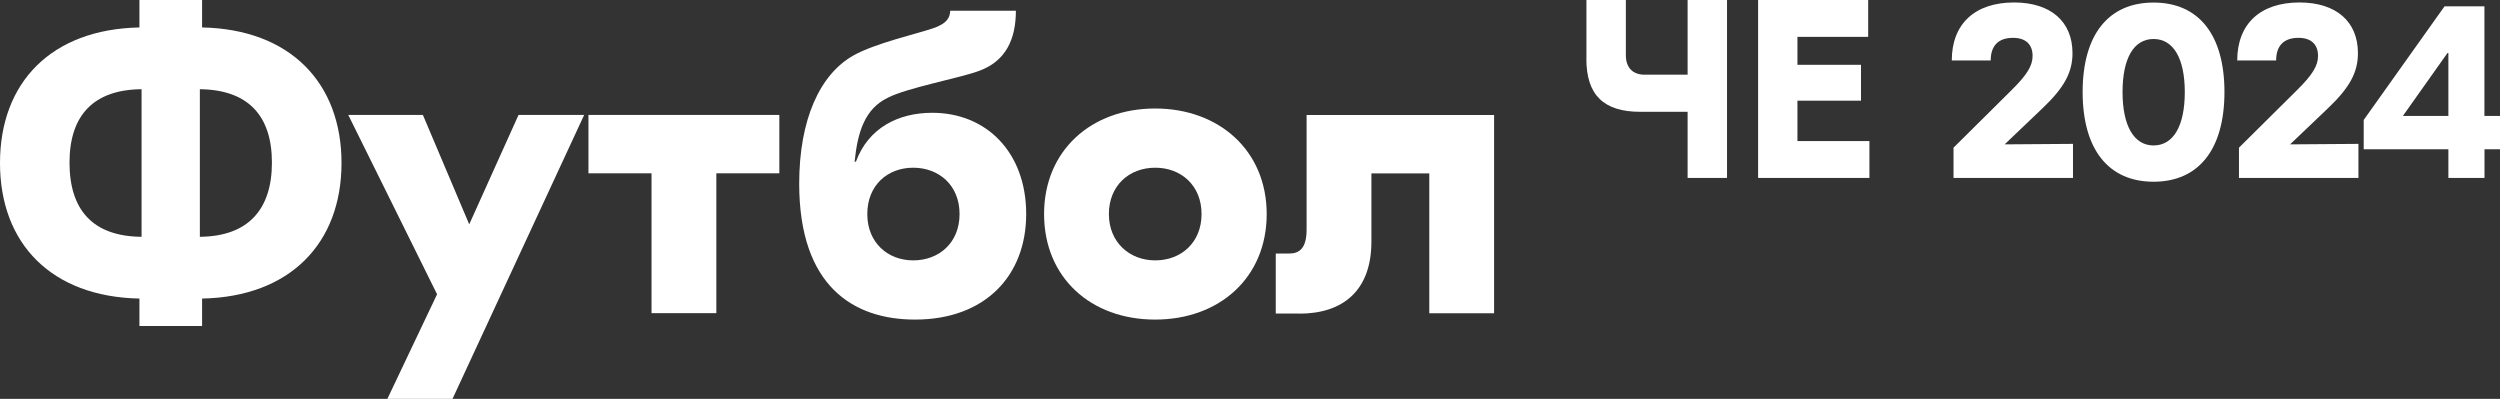<?xml version="1.0" encoding="UTF-8"?>
<svg id="b" data-name="Layer 2" xmlns="http://www.w3.org/2000/svg" viewBox="0 0 303.21 48.38">
  <rect x="0" y="0" width="303.21" height="48.38" fill="#333333" stroke="none"/>
  <defs>
    <style>
      .d {
        fill: #fff;
        stroke-width: 0px;
      }
    </style>
  </defs>
  <g id="c" data-name="Layer 1">
    <g>
      <g>
        <path class="d" d="M16.91,3.33V0h7.6v3.33c10.67.21,16.91,6.71,16.91,16.44s-6.24,16.23-16.91,16.44v3.33h-7.6v-3.33C6.24,36,0,29.55,0,19.77S6.24,3.54,16.91,3.33ZM17.17,28.72V10.82c-5.77.05-8.74,3.12-8.74,8.9s2.86,8.95,8.74,9ZM32.98,19.72c0-5.77-2.97-8.84-8.74-8.9v17.9c5.88-.05,8.74-3.33,8.74-9Z"/>
        <path class="d" d="M54.89,48.38h-7.91l6.03-12.69-10.77-21.75h9.05l5.62,13.27,5.98-13.27h7.96l-15.97,34.44Z"/>
        <path class="d" d="M94.53,21.02h-7.65v16.96h-7.86v-16.96h-7.65v-7.08h23.15v7.08Z"/>
        <path class="d" d="M96.93,22.27c0-7.75,2.5-13.27,6.61-15.56,2.6-1.46,7.8-2.65,9.63-3.28,1.66-.57,2.03-1.25,2.08-2.13h7.96c0,3.43-1.2,6.09-4.42,7.28-2.29.88-8.69,2.03-11.13,3.28-2.76,1.35-3.64,4.11-4.01,7.75h.16c1.51-4.11,5.15-5.93,9.26-5.93,6.56,0,11.39,4.79,11.39,12.28s-4.99,12.8-13.48,12.8c-7.44,0-14.05-4.01-14.05-16.49ZM110.76,31.58c3.12,0,5.62-2.13,5.62-5.62s-2.5-5.62-5.62-5.62-5.57,2.13-5.57,5.62,2.5,5.62,5.57,5.62Z"/>
        <path class="d" d="M153.63,25.96c0,7.7-5.72,12.8-13.53,12.8s-13.47-5.1-13.47-12.8,5.72-12.8,13.47-12.8,13.53,5.1,13.53,12.8ZM140.11,31.58c3.17,0,5.62-2.19,5.62-5.62s-2.44-5.62-5.62-5.62-5.62,2.19-5.62,5.62,2.5,5.62,5.62,5.62Z"/>
        <path class="d" d="M157.59,38.03h-2.86v-7.28h1.61c1.25,0,2.13-.62,2.13-2.91v-13.89h22.74v24.04h-7.86v-16.96h-7.02v8.27c0,5.98-3.49,8.74-8.74,8.74Z"/>
      </g>
      <g>
        <path class="d" d="M192.41,7.12V0h4.78v6.69c0,1.57.89,2.37,2.28,2.37h5.21V0h4.78v21.58h-4.78v-8.02h-5.74c-4.41,0-6.54-2-6.54-6.44Z"/>
        <path class="d" d="M226.57,4.47h-8.57v3.39h7.71v4.35h-7.71v4.9h8.73v4.47h-13.5V0h13.35v4.47Z"/>
        <path class="d" d="M236.93,17.91l7-6.94c1.91-1.88,2.59-2.99,2.59-4.19,0-1.39-.83-2.19-2.37-2.19-1.79,0-2.71.96-2.71,2.74h-4.72c0-4.44,2.81-7.03,7.55-7.03,4.44,0,7.09,2.31,7.09,6.14,0,2.37-1.02,4.22-3.73,6.78l-4.5,4.29,8.29-.06v4.13h-14.49v-3.67Z"/>
        <path class="d" d="M269.79,11.16c0,6.94-3.11,10.88-8.6,10.88s-8.6-3.95-8.6-10.88,3.11-10.85,8.6-10.85,8.6,3.92,8.6,10.85ZM261.19,17.64c2.41,0,3.79-2.37,3.79-6.47s-1.39-6.44-3.79-6.44-3.76,2.34-3.76,6.44,1.39,6.47,3.76,6.47Z"/>
        <path class="d" d="M271.55,17.91l7-6.94c1.91-1.88,2.59-2.99,2.59-4.19,0-1.39-.83-2.19-2.37-2.19-1.79,0-2.71.96-2.71,2.74h-4.72c0-4.44,2.81-7.03,7.55-7.03,4.44,0,7.09,2.31,7.09,6.14,0,2.37-1.02,4.22-3.73,6.78l-4.5,4.29,8.29-.06v4.13h-14.49v-3.67Z"/>
        <path class="d" d="M301.33,14.06h1.88v4.04h-1.88v3.48h-4.38v-3.48h-10.27v-3.55l9.8-13.78h4.84v13.29ZM296.95,14.06v-7.62h-.12l-5.4,7.62h5.52Z"/>
      </g>
    </g>
  </g>
</svg>
